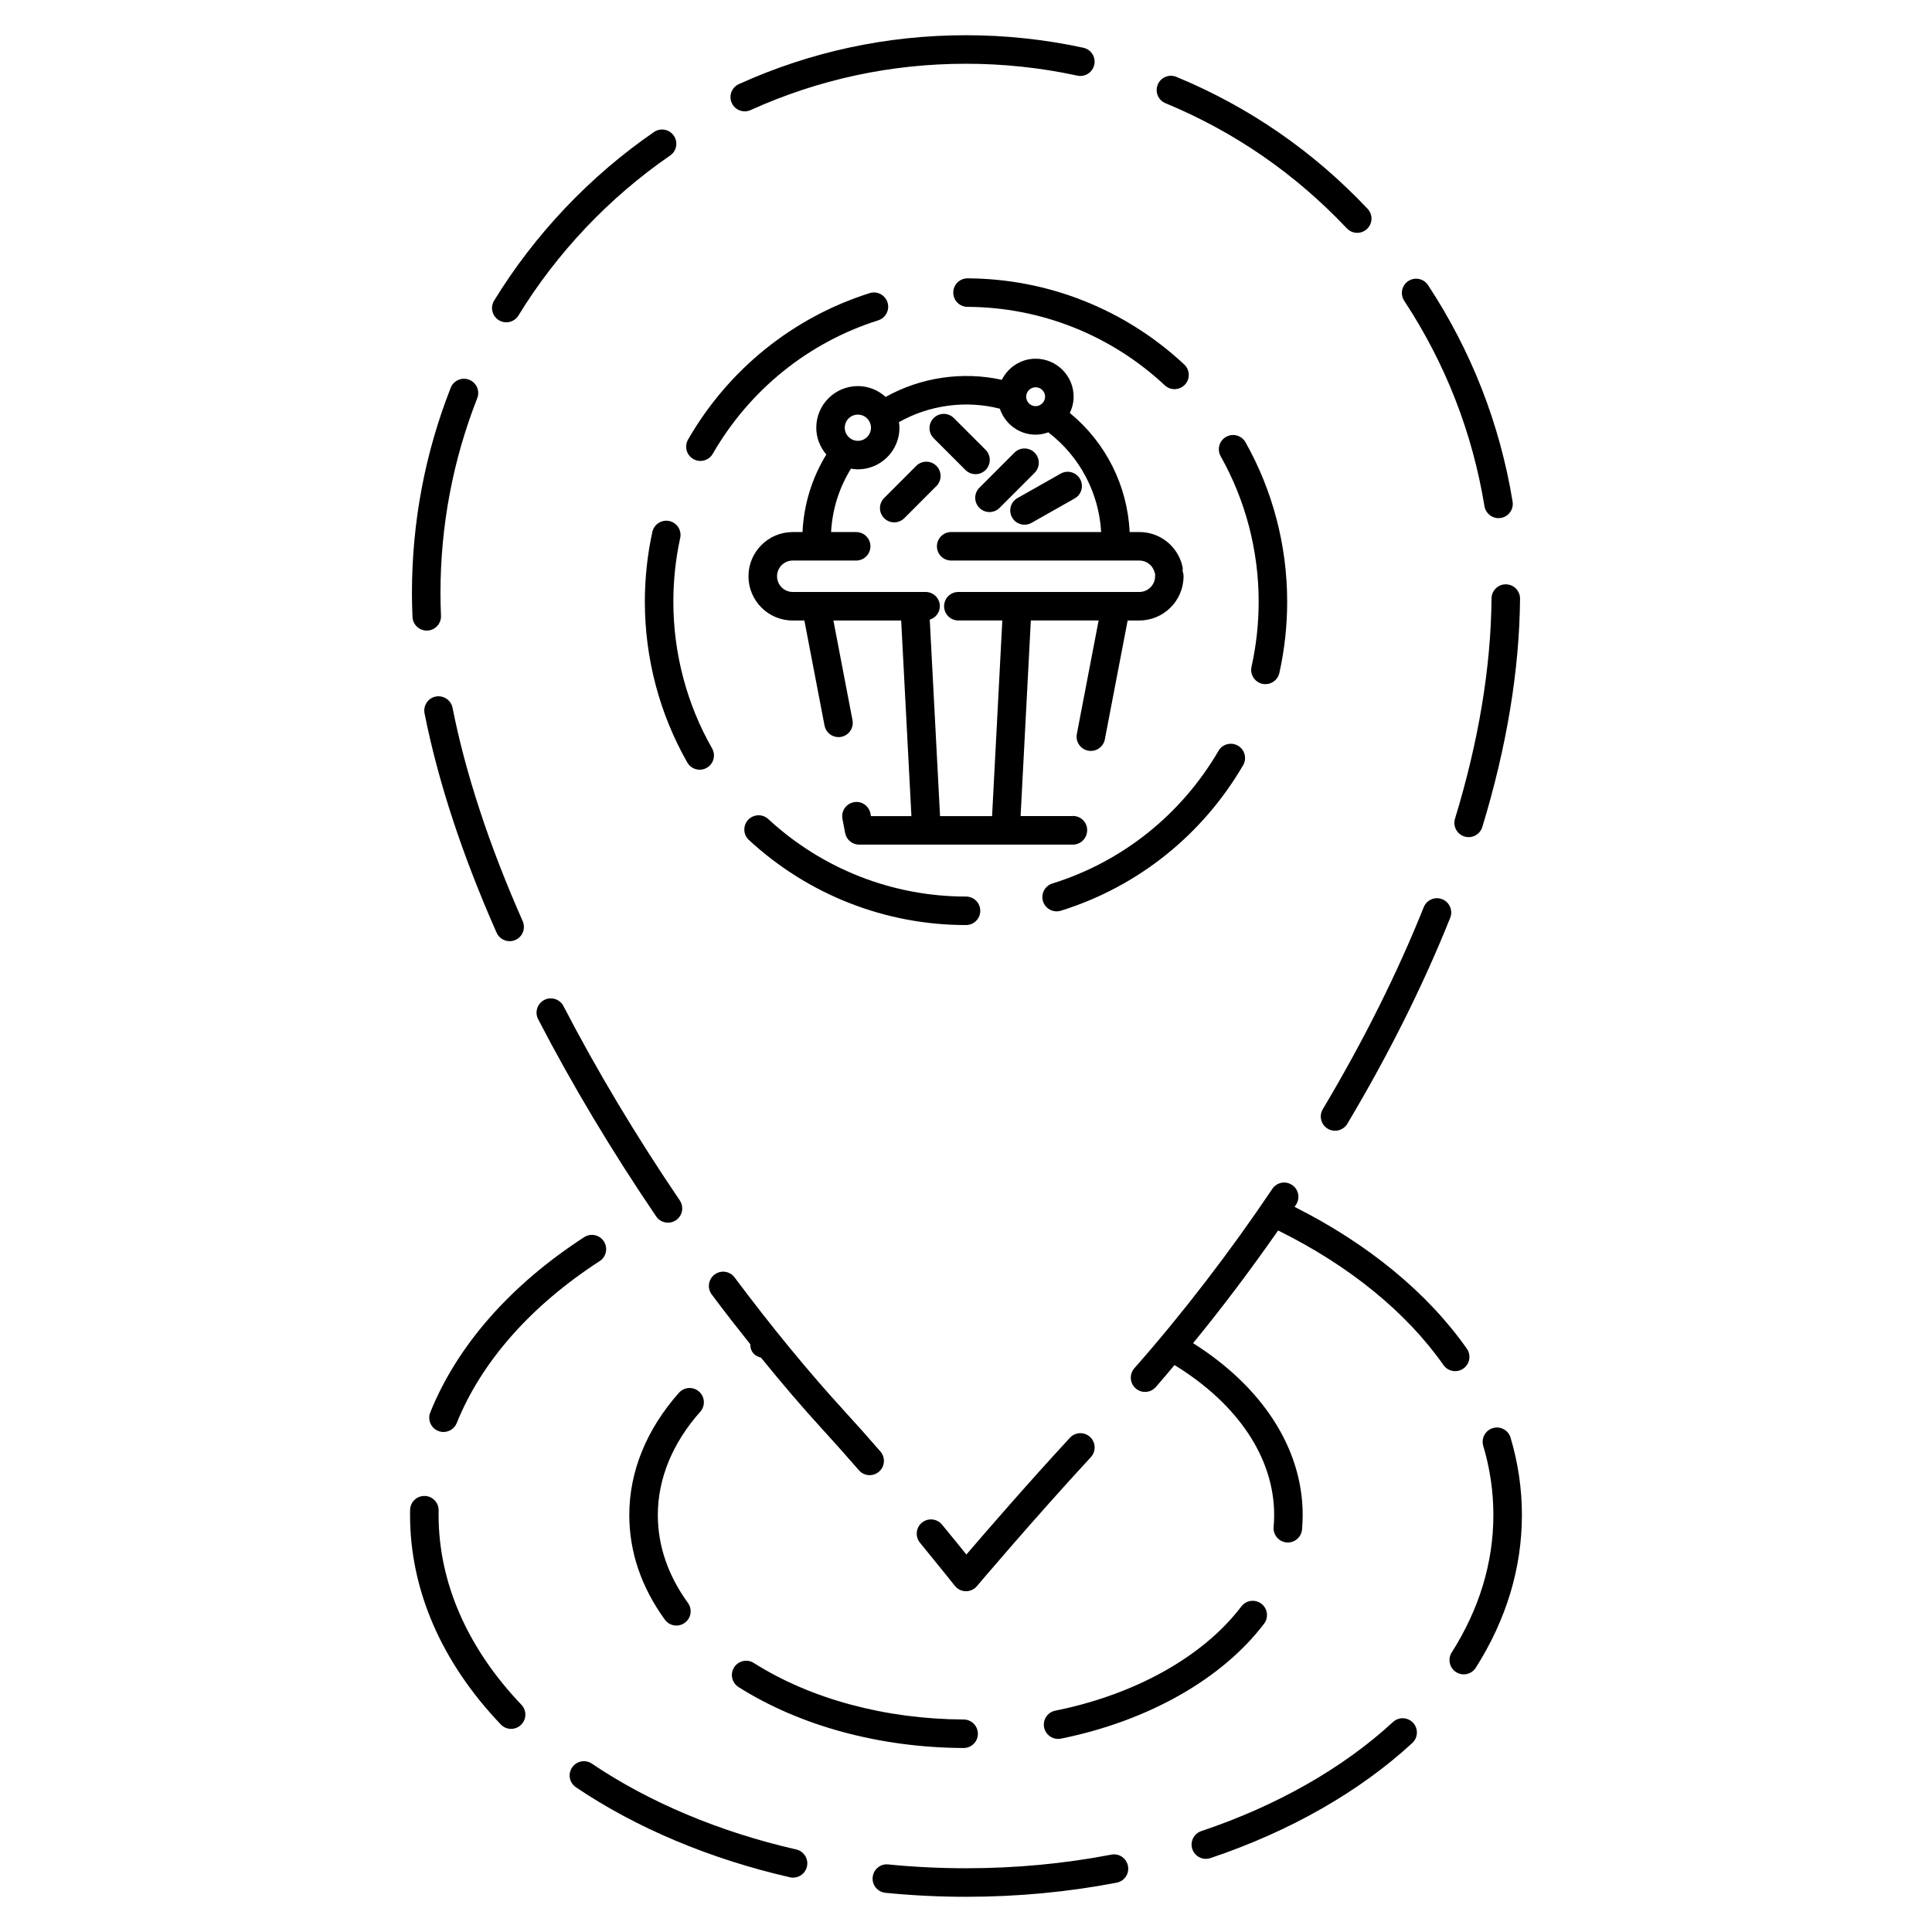 <?xml version="1.0" encoding="UTF-8"?>
<!-- Uploaded to: SVG Repo, www.svgrepo.com, Generator: SVG Repo Mixer Tools -->
<svg fill="#000000" width="800px" height="800px" version="1.1" viewBox="144 144 512 512" xmlns="http://www.w3.org/2000/svg">
 <g>
  <path d="m259.48 328.59c-2.047 0.406-3.375 2.394-2.973 4.438 3.559 17.973 9.977 37.535 19.094 58.141 0.625 1.41 2.004 2.254 3.461 2.254 0.508 0 1.027-0.105 1.527-0.324 1.91-0.84 2.769-3.078 1.93-4.984-8.891-20.098-15.145-39.125-18.59-56.551-0.414-2.047-2.398-3.359-4.449-2.973z"/>
  <path d="m257.09 311.11c0.055 0 0.117 0 0.176-0.004 2.086-0.098 3.699-1.859 3.602-3.945-0.09-2-0.137-3.988-0.137-5.961 0-17.844 3.281-35.227 9.742-51.664 0.766-1.941-0.191-4.137-2.133-4.898-1.93-0.766-4.137 0.188-4.898 2.129-6.816 17.324-10.273 35.637-10.273 54.434 0 2.086 0.051 4.188 0.145 6.301 0.094 2.027 1.766 3.609 3.777 3.609z"/>
  <path d="m341.36 173.51c0.523 0 1.047-0.105 1.559-0.336 17.992-8.152 37.195-12.281 57.086-12.281 9.941 0 19.863 1.059 29.492 3.148 2.035 0.449 4.051-0.852 4.5-2.891 0.441-2.039-0.855-4.051-2.891-4.492-10.156-2.207-20.621-3.324-31.094-3.324-20.973 0-41.23 4.359-60.207 12.957-1.898 0.863-2.742 3.098-1.883 5.004 0.629 1.395 2.004 2.215 3.438 2.215z"/>
  <path d="m276.2 228.86c0.613 0.379 1.293 0.555 1.969 0.555 1.27 0 2.516-0.641 3.223-1.805 10.219-16.68 24.121-31.344 40.203-42.395 1.719-1.184 2.156-3.535 0.973-5.254-1.184-1.719-3.535-2.156-5.254-0.973-16.953 11.652-31.598 27.102-42.371 44.68-1.082 1.777-0.52 4.106 1.258 5.191z"/>
  <path d="m323.14 467.37c1.727-1.176 2.176-3.523 1.008-5.25-11.629-17.141-21.996-34.465-30.824-51.5-0.961-1.855-3.25-2.574-5.094-1.617-1.855 0.957-2.574 3.246-1.617 5.094 8.957 17.301 19.48 34.883 31.277 52.266 0.73 1.078 1.918 1.656 3.129 1.656 0.738 0.004 1.473-0.211 2.121-0.648z"/>
  <path d="m537.4 278.15c0.309 1.855 1.91 3.164 3.723 3.164 0.203 0 0.406-0.016 0.613-0.051 2.062-0.336 3.461-2.281 3.117-4.344-3.379-20.605-10.922-39.902-22.41-57.359-1.148-1.742-3.488-2.223-5.231-1.078-1.75 1.148-2.227 3.492-1.078 5.234 10.906 16.566 18.059 34.879 21.266 54.434z"/>
  <path d="m543.05 298.85c-2.07 0-3.758 1.672-3.777 3.75-0.156 18.191-3.414 37.832-9.684 58.371-0.605 1.996 0.52 4.106 2.516 4.715 0.367 0.109 0.734 0.168 1.102 0.168 1.617 0 3.117-1.047 3.617-2.676 6.473-21.234 9.84-41.594 10.004-60.512 0.02-2.086-1.656-3.789-3.742-3.809-0.02-0.008-0.027-0.008-0.035-0.008z"/>
  <path d="m427.54 525.02c-11.145 12.066-22.277 24.918-27.441 30.949-1.531-1.93-3.629-4.484-6.457-7.93-1.324-1.613-3.707-1.844-5.32-0.523-1.613 1.324-1.844 3.703-0.523 5.32 5.164 6.293 8.734 10.785 9.168 11.336 0.258 0.344 0.574 0.648 0.953 0.898 0.637 0.422 1.359 0.625 2.074 0.625 1.078 0 2.144-0.465 2.887-1.34 0.145-0.176 15.176-17.922 30.207-34.199 1.414-1.531 1.324-3.918-0.211-5.34-1.527-1.426-3.922-1.328-5.336 0.203z"/>
  <path d="m521.3 384.42c-6.992 17.477-15.992 35.488-26.746 53.531-1.066 1.789-0.484 4.106 1.316 5.18 0.605 0.359 1.27 0.527 1.93 0.527 1.289 0 2.543-0.66 3.254-1.844 10.957-18.379 20.133-36.746 27.266-54.594 0.777-1.934-0.168-4.137-2.106-4.914-1.926-0.781-4.141 0.168-4.914 2.113z"/>
  <path d="m452.86 171.35c18.242 7.547 34.422 18.707 48.07 33.172 0.746 0.785 1.75 1.184 2.75 1.184 0.934 0 1.863-0.344 2.594-1.031 1.523-1.43 1.586-3.824 0.152-5.34-14.383-15.246-31.438-27.008-50.672-34.965-1.914-0.801-4.137 0.117-4.938 2.047-0.797 1.93 0.117 4.141 2.043 4.934z"/>
  <path d="m333.38 481.76c-1.672 1.246-2.016 3.617-0.766 5.285 3.375 4.519 6.797 8.906 10.223 13.203 0 0.625 0.098 1.25 0.418 1.828 0.523 0.953 1.441 1.465 2.418 1.715 5.602 6.902 11.184 13.441 16.551 19.285 3.082 3.359 6.266 6.953 9.395 10.555 0.746 0.863 1.797 1.305 2.856 1.305 0.875 0 1.758-0.309 2.473-0.926 1.578-1.367 1.742-3.754 0.379-5.332-3.176-3.664-6.402-7.301-9.531-10.711-9.375-10.223-19.445-22.48-29.125-35.441-1.254-1.672-3.617-2.016-5.289-0.766z"/>
  <path d="m452.68 246.11c0.73 0.68 1.652 1.02 2.578 1.02 1.008 0 2.016-0.402 2.766-1.199 1.422-1.527 1.34-3.914-0.188-5.34-15.668-14.617-36.059-22.727-57.418-22.828h-0.016c-2.082 0-3.769 1.676-3.777 3.762-0.012 2.086 1.672 3.785 3.762 3.793 19.449 0.094 38.02 7.473 52.293 20.793z"/>
  <path d="m342.47 366.61c15.734 14.535 36.164 22.539 57.535 22.539 2.086 0 3.777-1.691 3.777-3.777 0-2.086-1.691-3.777-3.777-3.777-19.461 0-38.074-7.289-52.406-20.535-1.527-1.41-3.914-1.32-5.34 0.211-1.422 1.539-1.324 3.926 0.211 5.34z"/>
  <path d="m478.53 325.22c0.277 0.059 0.551 0.09 0.828 0.09 1.727 0 3.289-1.195 3.684-2.953 1.375-6.172 2.074-12.531 2.074-18.895 0-14.828-3.82-29.438-11.043-42.254-1.023-1.82-3.332-2.465-5.144-1.438-1.82 1.027-2.457 3.332-1.438 5.144 6.59 11.688 10.07 25.016 10.07 38.547 0 5.809-0.641 11.609-1.898 17.242-0.453 2.043 0.832 4.059 2.867 4.516z"/>
  <path d="m321.38 282.08c-2.051-0.438-4.051 0.852-4.5 2.887-1.32 6.039-1.988 12.27-1.988 18.504 0 14.969 3.891 29.699 11.254 42.605 0.695 1.223 1.977 1.906 3.285 1.906 0.637 0 1.281-0.16 1.867-0.5 1.812-1.031 2.445-3.34 1.41-5.152-6.715-11.77-10.262-25.207-10.262-38.859 0-5.699 0.609-11.383 1.812-16.895 0.449-2.035-0.84-4.051-2.879-4.496z"/>
  <path d="m473.44 346.79c1.055-1.797 0.441-4.117-1.359-5.168-1.812-1.059-4.121-0.441-5.164 1.359-9.871 16.906-25.508 29.391-44.023 35.152-1.996 0.621-3.102 2.734-2.484 4.731 0.504 1.617 1.996 2.656 3.606 2.656 0.367 0 0.746-0.055 1.125-0.172 20.324-6.32 37.48-20.016 48.301-38.559z"/>
  <path d="m327.73 265.65c0.594 0.344 1.246 0.504 1.883 0.504 1.305 0 2.574-0.68 3.273-1.891 9.773-16.957 25.348-29.52 43.852-35.371 1.988-0.629 3.094-2.75 2.465-4.742-0.629-1.988-2.746-3.098-4.742-2.465-20.309 6.418-37.398 20.203-48.117 38.797-1.039 1.812-0.422 4.121 1.387 5.168z"/>
  <path d="m355.01 634.13c-20.254-4.629-38.977-12.488-54.148-22.742-1.727-1.168-4.082-0.719-5.25 1.012-1.168 1.734-0.715 4.082 1.02 5.246 15.941 10.77 35.547 19.016 56.699 23.852 0.281 0.066 0.562 0.098 0.84 0.098 1.723 0 3.281-1.184 3.68-2.938 0.465-2.035-0.805-4.062-2.84-4.527z"/>
  <path d="m438.5 635.5c-12.453 2.394-25.371 3.606-38.414 3.606h-0.074c-6.887 0-13.82-0.336-20.609-1.012-2.074-0.238-3.93 1.309-4.137 3.387-0.207 2.074 1.309 3.926 3.387 4.133 7.039 0.699 14.227 1.055 21.355 1.055h0.082c13.523 0 26.922-1.258 39.84-3.742 2.051-0.395 3.391-2.371 2.996-4.422-0.398-2.059-2.387-3.43-4.426-3.004z"/>
  <path d="m260.23 545.48 0.012-1.195c0.035-2.086-1.629-3.805-3.715-3.844h-0.07c-2.055 0-3.738 1.648-3.777 3.715l-0.012 1.324c0 19.844 8.316 39.047 24.051 55.52 0.742 0.777 1.738 1.168 2.731 1.168 0.938 0 1.879-0.348 2.609-1.047 1.508-1.441 1.566-3.836 0.121-5.34-14.355-15.047-21.949-32.438-21.949-50.301z"/>
  <path d="m513.15 600.36c-13.211 12.188-30.773 22.184-50.789 28.898-1.98 0.664-3.043 2.805-2.383 4.781 0.527 1.578 2 2.578 3.582 2.578 0.398 0 0.801-0.066 1.199-0.195 21.023-7.047 39.527-17.602 53.516-30.516 1.535-1.41 1.629-3.805 0.211-5.34-1.406-1.523-3.793-1.633-5.336-0.207z"/>
  <path d="m544.32 525.01c-0.594-1.996-2.695-3.16-4.699-2.543-2 0.594-3.141 2.695-2.543 4.699 1.785 5.992 2.684 12.152 2.684 18.312 0 12.625-3.715 24.887-11.043 36.445-1.117 1.762-0.59 4.098 1.168 5.215 0.625 0.398 1.328 0.586 2.016 0.586 1.254 0 2.473-0.621 3.199-1.758 8.102-12.785 12.219-26.41 12.219-40.492 0.004-6.883-1.004-13.77-3-20.465z"/>
  <path d="m531.81 506.68c1.707-1.199 2.117-3.559 0.918-5.266-10.461-14.879-26.242-27.816-45.664-37.586 0.121-0.188 0.262-0.367 0.383-0.555 1.164-1.734 0.707-4.082-1.027-5.238-1.727-1.176-4.082-0.711-5.238 1.027-11.262 16.746-23.906 33.188-36.562 47.531-1.379 1.566-1.23 3.949 0.332 5.336 0.719 0.637 1.605 0.945 2.5 0.945 1.043 0 2.086-0.434 2.836-1.281 1.664-1.883 3.309-3.883 4.969-5.84 16.773 10.289 26.41 24.605 26.41 39.73 0 1.066-0.051 2.125-0.141 3.18-0.188 2.074 1.352 3.91 3.43 4.098 0.109 0.012 0.227 0.016 0.336 0.016 1.934 0 3.582-1.48 3.758-3.445 0.109-1.27 0.172-2.555 0.172-3.848 0-17.512-10.59-33.875-29.043-45.535 7.773-9.473 15.352-19.566 22.531-29.859 18.766 9.273 33.922 21.566 43.84 35.68 0.734 1.043 1.906 1.602 3.094 1.602 0.75 0 1.504-0.223 2.168-0.691z"/>
  <path d="m304.03 472.98c-1.133-1.758-3.477-2.246-5.223-1.113-19.531 12.66-33.633 28.711-40.777 46.426-0.781 1.934 0.156 4.137 2.09 4.918 0.465 0.188 0.941 0.277 1.41 0.277 1.496 0 2.91-0.898 3.508-2.367 6.559-16.262 19.652-31.102 37.875-42.914 1.754-1.133 2.254-3.473 1.117-5.227z"/>
  <path d="m329.26 512.79c-1.566-1.387-3.949-1.246-5.336 0.316-8.605 9.688-13.156 20.887-13.156 32.379 0 9.77 3.168 19.105 9.422 27.738 0.734 1.023 1.891 1.566 3.062 1.566 0.766 0 1.543-0.23 2.211-0.719 1.691-1.219 2.07-3.586 0.848-5.273-5.297-7.32-7.981-15.164-7.981-23.312 0-9.617 3.891-19.078 11.246-27.363 1.387-1.559 1.246-3.949-0.316-5.332z"/>
  <path d="m339.72 591.09c16.281 10.309 37.465 16.047 59.637 16.152h0.016c2.082 0 3.769-1.676 3.777-3.758 0.012-2.086-1.672-3.789-3.762-3.797-20.773-0.105-40.527-5.422-55.629-14.984-1.758-1.125-4.098-0.594-5.215 1.168-1.117 1.766-0.59 4.098 1.176 5.219z"/>
  <path d="m420.7 601.8c0.363 1.789 1.941 3.031 3.699 3.031 0.25 0 0.504-0.023 0.75-0.074 23.043-4.656 42.672-15.754 53.848-30.461 1.258-1.664 0.938-4.035-0.727-5.301-1.664-1.258-4.035-0.934-5.297 0.727-10.082 13.266-28.059 23.336-49.328 27.625-2.035 0.414-3.359 2.402-2.945 4.453z"/>
  <path d="m354.07 285c-6.465 0-11.719 5.262-11.719 11.723 0 6.465 5.254 11.719 11.719 11.719h3.098l5.34 27.836c0.348 1.809 1.93 3.066 3.703 3.066 0.238 0 0.48-0.02 0.715-0.07 2.051-0.395 3.391-2.371 2.996-4.418l-5.062-26.414h17.961l2.715 51.844h-10.727l-0.133-0.691c-0.395-2.051-2.367-3.406-4.422-2.996-2.051 0.395-3.391 2.371-2.996 4.422l0.719 3.754c0.336 1.777 1.895 3.062 3.707 3.062h56.633c1.832 0 3.406-1.316 3.719-3.125l0.016-0.086c0.363-2.055-1.012-3.977-3.066-4.336-0.406-0.066-0.816-0.07-1.195-0.016h-13.324l2.715-51.844h17.965l-5.773 30.082c-0.395 2.051 0.945 4.031 2.996 4.422 0.242 0.047 0.484 0.07 0.719 0.07 1.777 0 3.359-1.258 3.703-3.062l6.047-31.508h3.094c6.457 0 11.719-5.254 11.719-11.719 0-0.484-0.09-0.941-0.258-1.367 0.066-0.453 0.047-0.922-0.07-1.395-1.281-5.273-5.965-8.961-11.395-8.961h-2.562c-0.586-12.332-6.344-23.754-15.859-31.555 0.629-1.316 1.012-2.766 1.012-4.312 0-5.547-4.516-10.062-10.066-10.062-3.93 0-7.309 2.293-8.961 5.594-10.387-2.289-21.484-0.676-30.789 4.535-1.953-1.77-4.519-2.875-7.359-2.875-6.082 0-11.027 4.949-11.027 11.027 0 2.719 1.027 5.18 2.664 7.109-3.805 6.223-5.965 13.211-6.309 20.539h-2.598zm64.383-38.371c1.379 0 2.508 1.125 2.508 2.504 0 0.727-0.316 1.367-0.816 1.824-0.004 0-0.004 0-0.012 0.004-0.449 0.406-1.027 0.676-1.684 0.676-1.375 0-2.5-1.125-2.5-2.504 0.004-1.379 1.129-2.504 2.504-2.504zm-47.109 7.25c1.914 0 3.473 1.559 3.473 3.473 0 1.914-1.559 3.473-3.473 3.473s-3.473-1.559-3.473-3.473c0-1.918 1.551-3.473 3.473-3.473zm-1.824 14.316c0.594 0.102 1.199 0.188 1.82 0.188 6.082 0 11.027-4.949 11.027-11.027 0-0.504-0.086-0.984-0.145-1.473 8.062-4.578 17.789-5.863 26.738-3.578 1.34 3.988 5.066 6.887 9.496 6.887 1.18 0 2.297-0.242 3.352-0.621 8.312 6.375 13.406 15.98 14.008 26.426h-39.746c-2.086 0-3.777 1.691-3.777 3.777 0 2.086 1.691 3.777 3.777 3.777h43.445 0.012 0.168c0.012 0 0.016-0.004 0.023-0.004h6.223c1.93 0 3.594 1.309 4.047 3.184 0.047 0.168 0.098 0.324 0.152 0.48-0.023 0.168-0.035 0.332-0.035 0.508 0 2.297-1.867 4.16-4.16 4.16h-47.977c-2.086 0-3.777 1.691-3.777 3.777s1.691 3.777 3.777 3.777h11.656l-2.715 51.844h-13.789l-2.727-52.062c1.535-0.48 2.676-1.863 2.676-3.559 0-2.086-1.691-3.777-3.777-3.777h-35.207c-2.297 0-4.16-1.867-4.16-4.16 0-2.297 1.867-4.168 4.16-4.168h6.227c0.004 0 0.016 0.004 0.023 0.004h0.168 0.012 10.379c2.086 0 3.777-1.691 3.777-3.777 0-2.086-1.691-3.777-3.777-3.777h-6.648c0.32-6.008 2.125-11.719 5.273-16.805z"/>
  <path d="m399.85 268.55c0.734 0.734 1.703 1.109 2.672 1.109 0.961 0 1.934-0.367 2.672-1.109 1.477-1.473 1.477-3.871 0-5.344l-8.414-8.418c-1.477-1.477-3.871-1.477-5.344 0-1.477 1.473-1.477 3.871 0 5.344z"/>
  <path d="m380.98 282.43c0.969 0 1.934-0.367 2.672-1.109l8.508-8.516c1.477-1.477 1.477-3.871 0-5.344-1.477-1.477-3.871-1.477-5.344 0l-8.508 8.516c-1.477 1.477-1.477 3.871 0 5.344 0.738 0.742 1.703 1.109 2.672 1.109z"/>
  <path d="m403.55 278.59c0.734 0.734 1.703 1.109 2.672 1.109s1.934-0.367 2.672-1.109l9.289-9.289c1.477-1.477 1.477-3.871 0-5.344-1.477-1.477-3.871-1.477-5.344 0l-9.289 9.289c-1.477 1.48-1.477 3.867 0 5.344z"/>
  <path d="m412.22 281.14c0.695 1.23 1.977 1.914 3.289 1.914 0.629 0 1.27-0.156 1.855-0.488l11.438-6.473c1.82-1.027 2.453-3.336 1.426-5.148-1.027-1.812-3.336-2.465-5.144-1.426l-11.438 6.473c-1.82 1.023-2.457 3.328-1.426 5.148z"/>
 </g>
</svg>